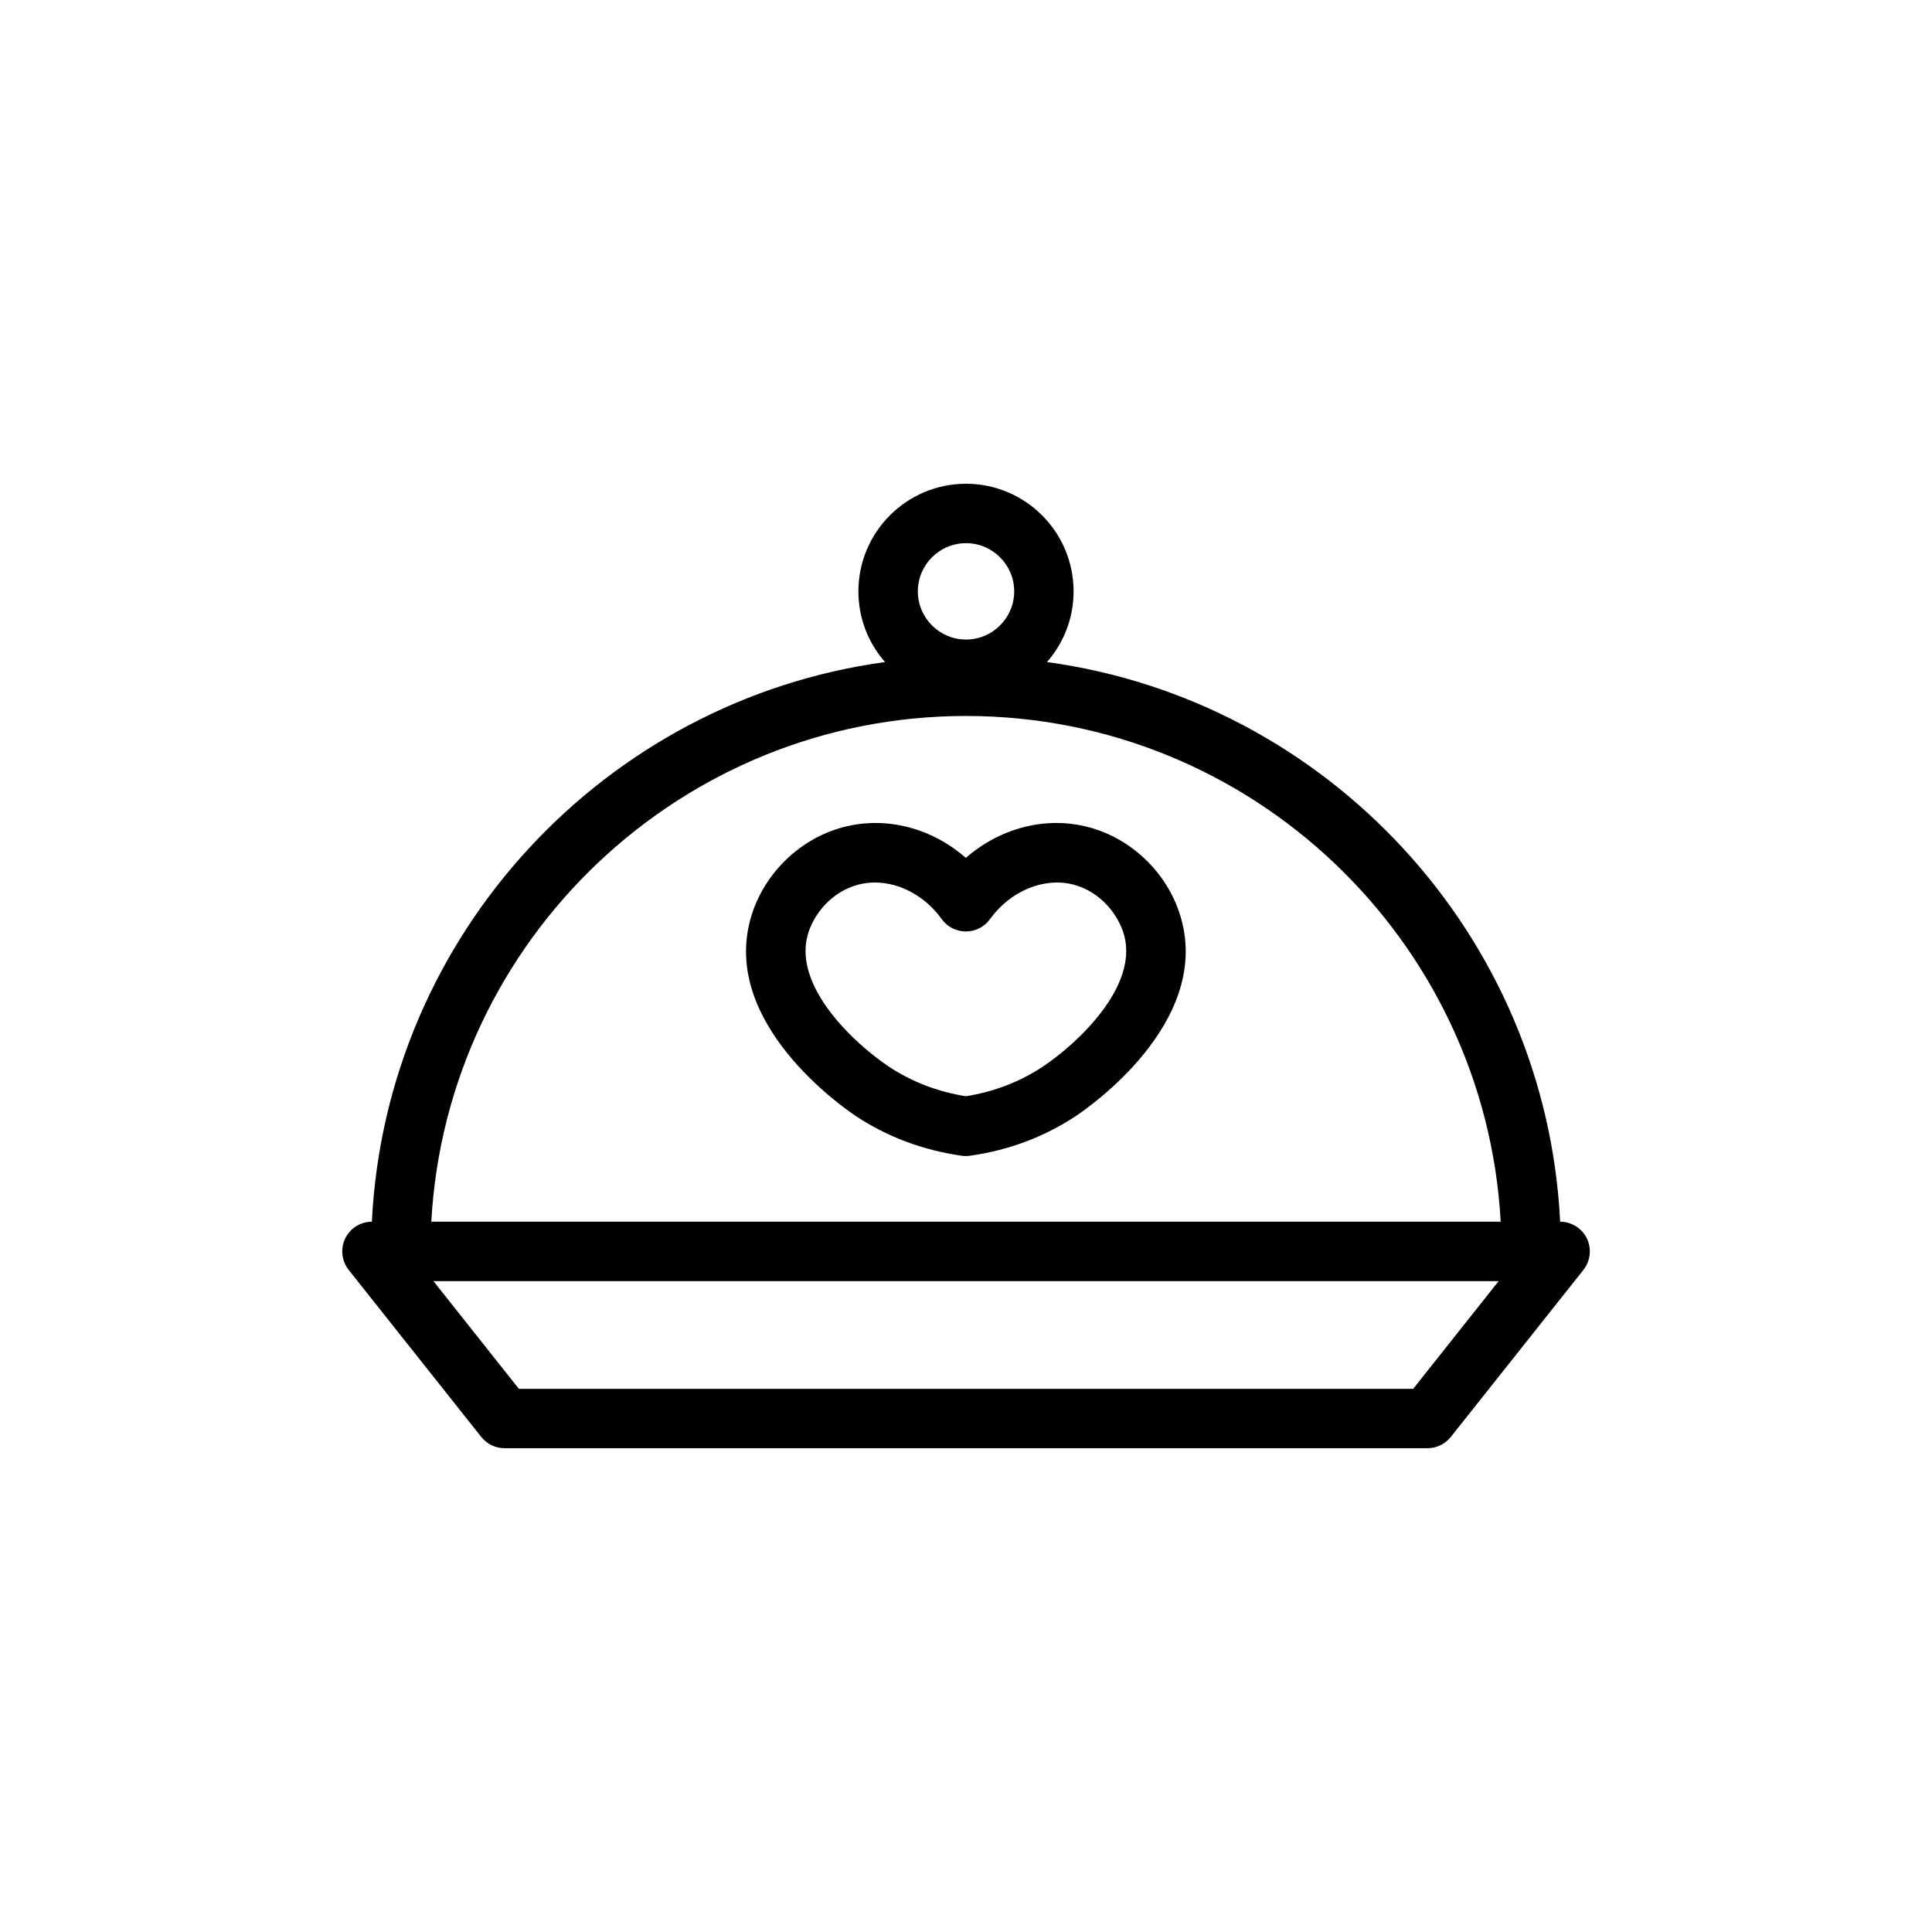 <?xml version="1.0" encoding="UTF-8"?>
<!-- Uploaded to: SVG Repo, www.svgrepo.com, Generator: SVG Repo Mixer Tools -->
<svg fill="#000000" width="800px" height="800px" version="1.1" viewBox="144 144 512 512" xmlns="http://www.w3.org/2000/svg">
 <path d="m378.54 319.45c-4.391-5.008-7.055-11.574-7.055-18.738 0-15.727 12.801-28.512 28.516-28.512 15.711 0 28.512 12.785 28.512 28.512 0 7.164-2.66 13.73-7.055 18.738 74.266 10.152 132.23 72.215 136 148.31 3.008 0.016 5.781 1.746 7.086 4.453 1.309 2.727 0.945 5.953-0.93 8.332l-35.141 44.27c-1.496 1.875-3.777 2.977-6.172 2.977h-244.58c-2.41 0-4.676-1.102-6.172-2.977l-35.141-44.27c-1.875-2.379-2.234-5.606-0.93-8.332 1.293-2.707 4.062-4.438 7.07-4.453 3.762-76.094 61.73-138.16 136-148.31zm-97.031 192.6h237l22.641-28.531h-282.28zm260.19-44.289c-4.109-74.598-66.094-134.02-141.7-134.02-75.605 0-137.59 59.418-141.7 134.02zm-141.74-17.398c-0.363 0-0.742-0.031-1.09-0.078-10.297-1.465-19.758-5.008-28.102-10.547-3.652-2.441-35.312-24.484-27.961-51.91 3.18-11.902 12.91-21.57 24.797-24.656 11.289-2.926 23.285 0.254 32.355 8.172 9.113-7.918 21.141-11.098 32.383-8.172 11.871 3.07 21.602 12.738 24.781 24.641 7.367 27.426-24.324 49.484-27.961 51.91-8.359 5.555-17.805 9.098-28.102 10.562-0.363 0.047-0.727 0.078-1.102 0.078zm-24.09-72.484c-1.465 0-2.93 0.172-4.328 0.535-7.371 1.906-12.109 8.141-13.527 13.477-3.684 13.695 12.438 28.699 21.477 34.73 6.062 4.047 12.957 6.691 20.469 7.902 7.523-1.211 14.402-3.856 20.465-7.902 9.039-6.031 25.176-21.035 21.508-34.715-1.449-5.336-6.172-11.586-13.523-13.492-7.777-1.984-16.66 1.684-22.059 9.18-1.48 2.047-3.859 3.258-6.391 3.258-2.535 0-4.898-1.211-6.394-3.273-4.391-6.125-11.129-9.699-17.695-9.699zm24.137-89.93c-7.039 0-12.77 5.731-12.77 12.766 0 7.039 5.731 12.77 12.77 12.77 7.035 0 12.766-5.731 12.766-12.77 0-7.035-5.731-12.766-12.766-12.766z"/>
</svg>
